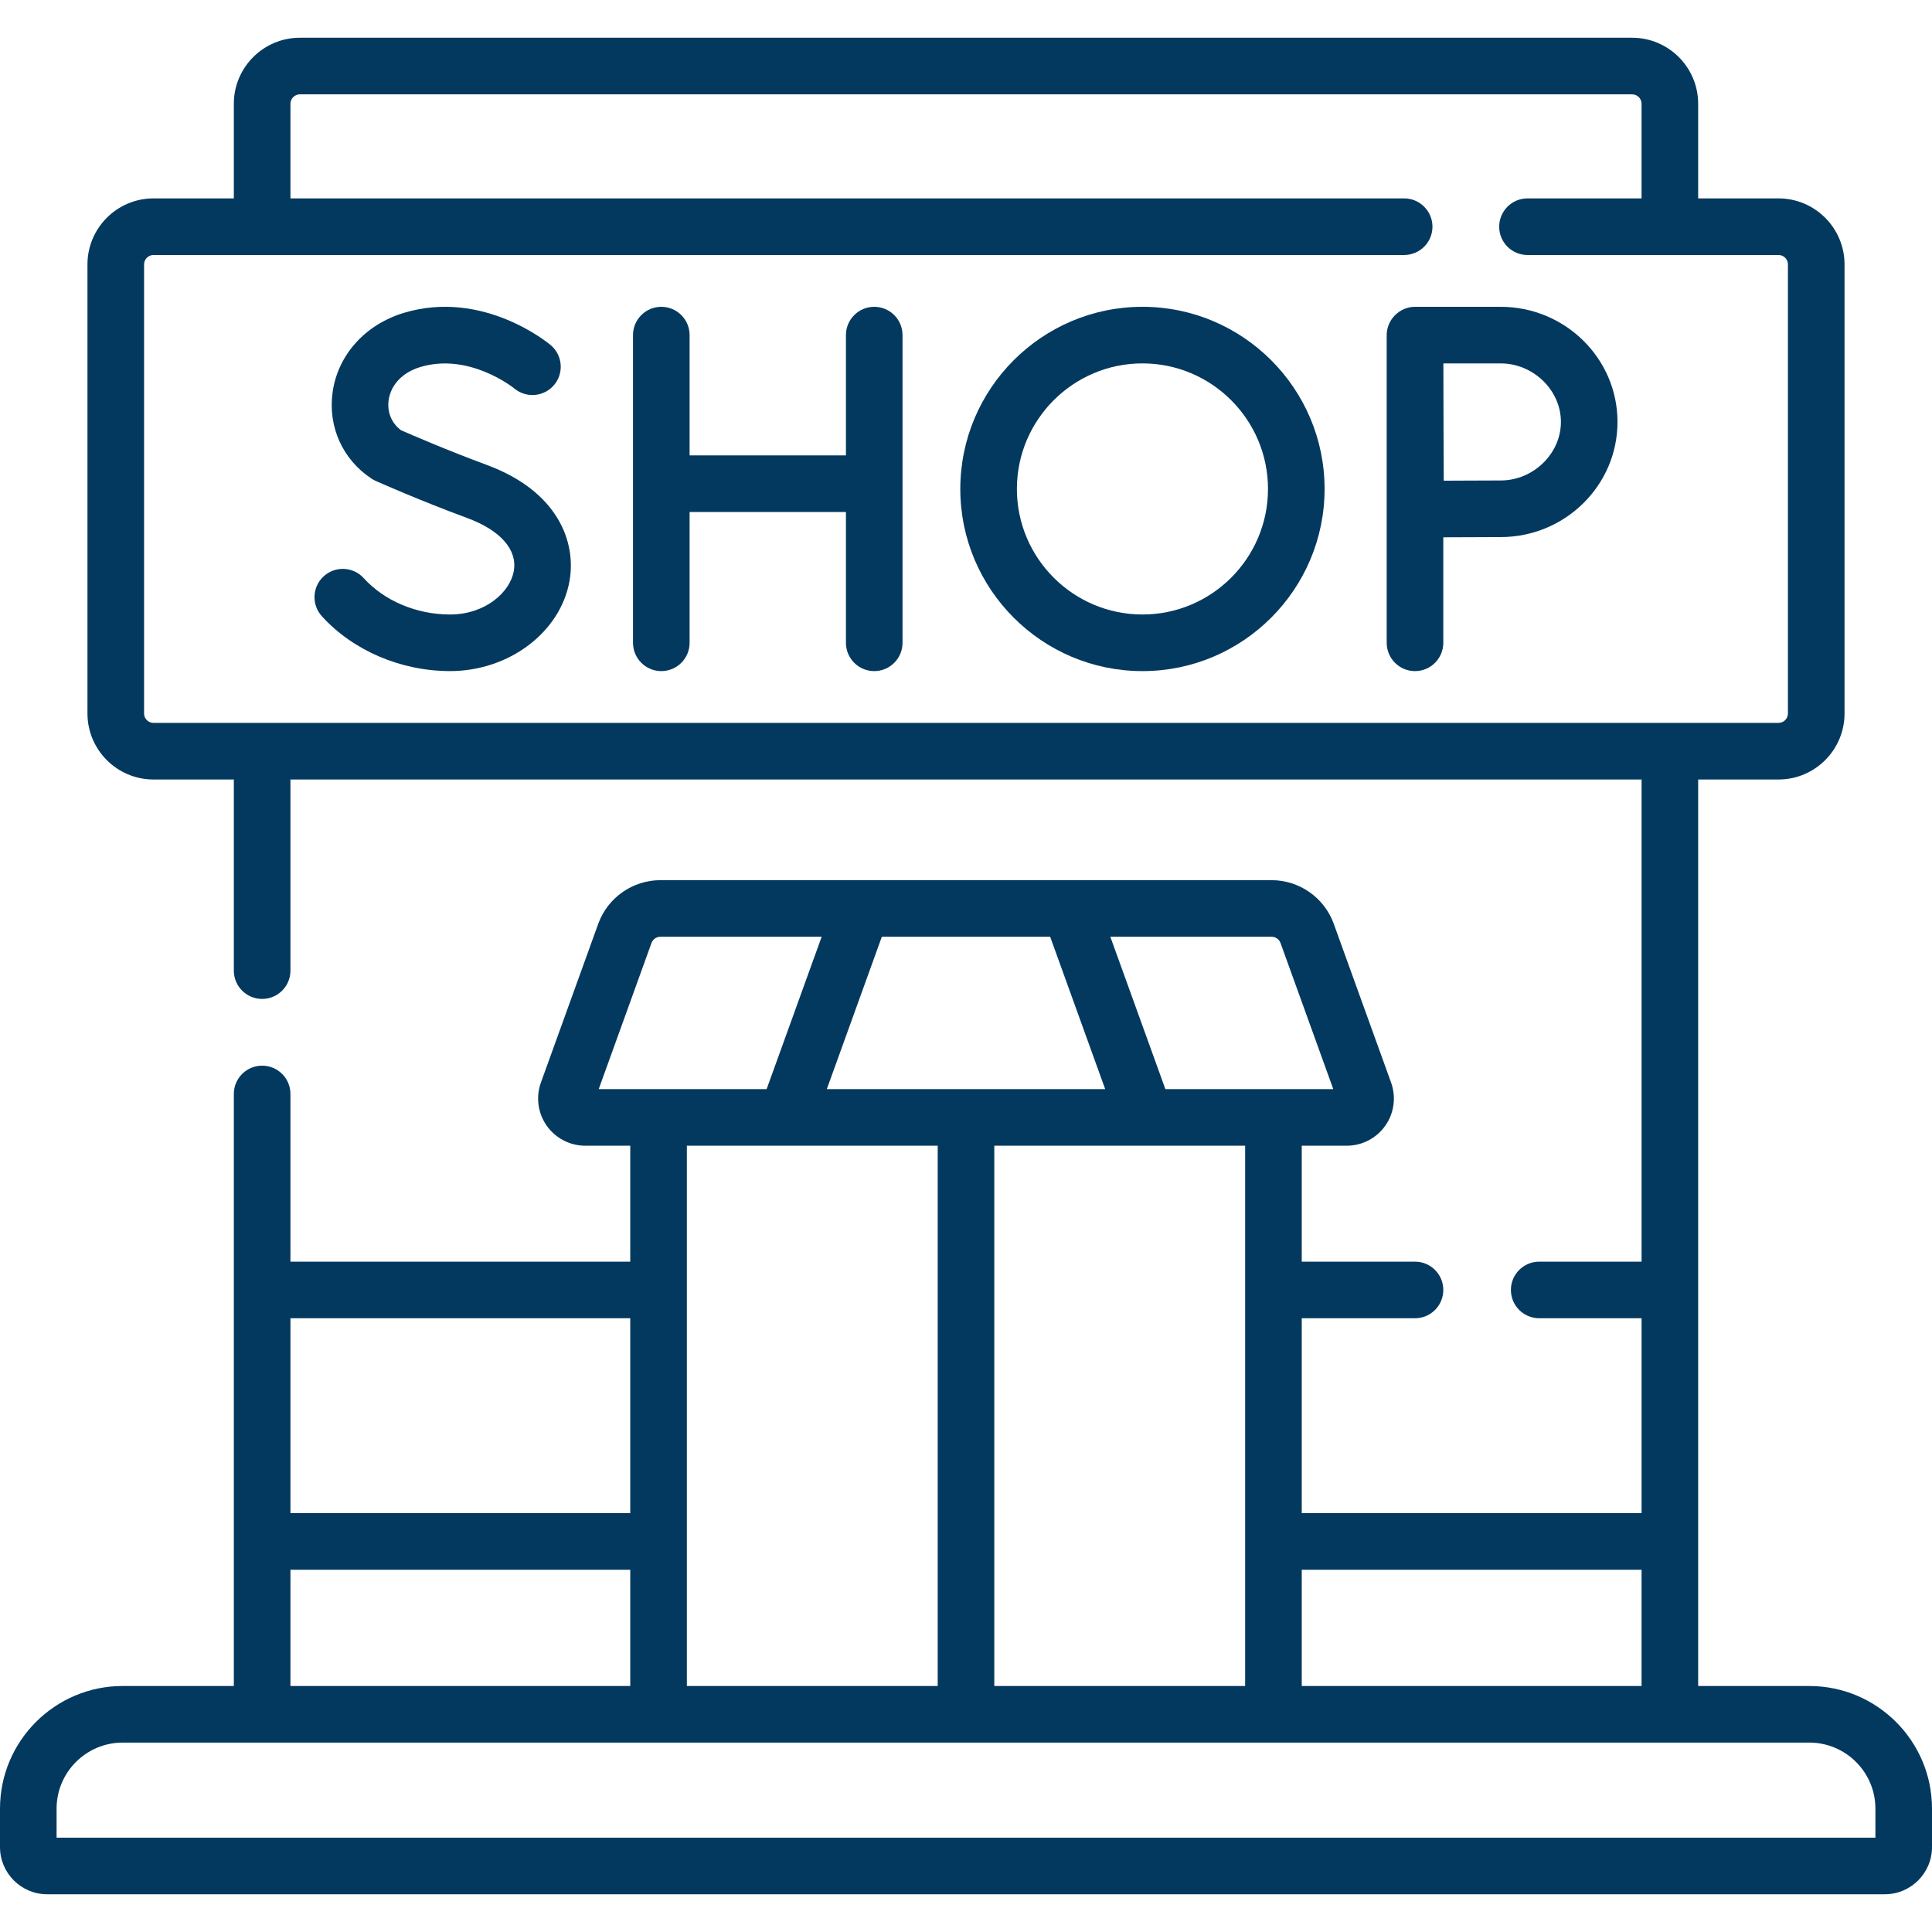 <svg width="96" height="96" viewBox="0 0 96 96" fill="none" xmlns="http://www.w3.org/2000/svg">
<g clip-path="url(#clip0_33_276)">
<path d="M89.906 83.777H84.381V38.733H88.373C90.182 38.733 91.654 37.261 91.654 35.452V13.14C91.654 11.33 90.182 9.858 88.373 9.858H84.381V5.156C84.381 3.347 82.909 1.875 81.1 1.875H14.9C13.091 1.875 11.619 3.347 11.619 5.156V9.858H7.627C5.818 9.858 4.346 11.33 4.346 13.14V35.452C4.346 37.261 5.818 38.733 7.627 38.733H11.619V48.23C11.619 49.007 12.249 49.636 13.026 49.636C13.802 49.636 14.432 49.007 14.432 48.23V38.733H81.569V62.691H76.483C75.706 62.691 75.076 63.32 75.076 64.097C75.076 64.874 75.706 65.503 76.483 65.503H81.569V75.187H64.683V65.503H70.311C71.088 65.503 71.717 64.874 71.717 64.097C71.717 63.32 71.088 62.691 70.311 62.691H64.683V56.93H66.918C67.681 56.93 68.398 56.557 68.836 55.933C69.275 55.309 69.381 54.508 69.122 53.79L66.273 45.901C65.805 44.605 64.565 43.735 63.187 43.735H32.813C31.435 43.735 30.195 44.605 29.727 45.901L26.878 53.79C26.619 54.508 26.726 55.309 27.164 55.933C27.602 56.557 28.319 56.93 29.082 56.93H31.317V62.691H14.432V54.358C14.432 53.582 13.802 52.952 13.025 52.952C12.249 52.952 11.619 53.582 11.619 54.358V83.776H6.094C2.734 83.776 0 86.51 0 89.87V91.781C0 93.074 1.051 94.125 2.344 94.125H93.656C94.949 94.125 96 93.074 96 91.781V89.87C96 86.51 93.266 83.777 89.906 83.777ZM7.159 35.452V13.14C7.159 12.881 7.369 12.671 7.627 12.671H69.772C70.548 12.671 71.178 12.041 71.178 11.265C71.178 10.488 70.548 9.858 69.772 9.858H14.432V5.156C14.432 4.898 14.642 4.688 14.9 4.688H81.1C81.358 4.688 81.568 4.898 81.568 5.156V9.858H75.9C75.123 9.858 74.494 10.488 74.494 11.265C74.494 12.041 75.123 12.671 75.9 12.671H88.373C88.631 12.671 88.841 12.881 88.841 13.14V35.452C88.841 35.71 88.631 35.92 88.373 35.92H7.627C7.369 35.92 7.159 35.71 7.159 35.452ZM81.568 78V83.777H64.683V78H81.568ZM61.87 83.777H49.406V56.93H61.87V83.777ZM52.182 46.547L54.916 54.118H41.084L43.818 46.547H52.182ZM63.628 46.857L66.25 54.118H57.907L55.172 46.547H63.187C63.384 46.547 63.561 46.672 63.628 46.857ZM32.372 46.857C32.439 46.672 32.616 46.547 32.813 46.547H40.828L38.093 54.118H29.75L32.372 46.857ZM46.594 56.93V83.777H34.13V56.93H46.594ZM31.317 65.503V75.187H14.432V65.503H31.317ZM14.432 78H31.317V83.777H14.432V78ZM93.188 91.312H2.812V89.87C2.812 88.061 4.285 86.589 6.094 86.589H89.906C91.715 86.589 93.188 88.061 93.188 89.87V91.312Z" fill="#04395F"/>
<path d="M43.44 15.245C42.664 15.245 42.034 15.875 42.034 16.651V22.627H34.266V16.651C34.266 15.875 33.637 15.245 32.86 15.245C32.084 15.245 31.454 15.875 31.454 16.651V31.94C31.454 32.717 32.084 33.347 32.86 33.347C33.637 33.347 34.266 32.717 34.266 31.94V25.44H42.034V31.94C42.034 32.717 42.664 33.347 43.44 33.347C44.217 33.347 44.846 32.717 44.846 31.94V16.651C44.846 15.875 44.217 15.245 43.44 15.245Z" fill="#04395F"/>
<path d="M24.175 23.097C22.215 22.374 20.396 21.584 19.929 21.379C19.456 21.03 19.227 20.475 19.313 19.874C19.423 19.113 20.009 18.501 20.883 18.238C23.318 17.504 25.522 19.275 25.557 19.304C26.151 19.799 27.035 19.72 27.533 19.128C28.033 18.533 27.956 17.646 27.361 17.146C27.226 17.032 23.99 14.365 20.072 15.545C18.152 16.123 16.794 17.629 16.529 19.475C16.282 21.194 17.027 22.848 18.473 23.79C18.535 23.831 18.6 23.866 18.668 23.897C18.756 23.936 20.846 24.866 23.202 25.735C24.871 26.351 25.719 27.314 25.529 28.379C25.34 29.438 24.103 30.534 22.361 30.534C20.701 30.534 19.099 29.859 18.075 28.729C17.554 28.154 16.665 28.11 16.089 28.631C15.514 29.153 15.47 30.042 15.991 30.618C17.54 32.326 19.921 33.346 22.361 33.346C25.29 33.346 27.842 31.423 28.298 28.874C28.642 26.943 27.74 24.412 24.175 23.097Z" fill="#04395F"/>
<path d="M74.568 15.245H70.311C69.544 15.245 68.904 15.885 68.904 16.651V31.94C68.904 32.717 69.534 33.347 70.311 33.347C71.087 33.347 71.717 32.717 71.717 31.94V26.698C72.683 26.693 73.916 26.687 74.568 26.687C77.769 26.687 80.373 24.12 80.373 20.966C80.373 17.811 77.769 15.245 74.568 15.245ZM74.568 23.874C73.919 23.874 72.702 23.88 71.739 23.885C71.733 22.893 71.727 21.628 71.727 20.966C71.727 20.405 71.724 19.091 71.721 18.058H74.568C76.19 18.058 77.561 19.389 77.561 20.966C77.561 22.542 76.19 23.874 74.568 23.874Z" fill="#04395F"/>
<path d="M56.768 15.245C51.777 15.245 47.717 19.305 47.717 24.296C47.717 29.286 51.777 33.347 56.768 33.347C61.758 33.347 65.818 29.286 65.818 24.296C65.818 19.305 61.758 15.245 56.768 15.245ZM56.768 30.534C53.328 30.534 50.529 27.735 50.529 24.296C50.529 20.856 53.328 18.057 56.768 18.057C60.207 18.057 63.006 20.856 63.006 24.296C63.006 27.735 60.207 30.534 56.768 30.534Z" fill="#04395F"/>
</g>
<defs>
<clipPath id="clip0_33_276">
<rect width="96" height="96" fill="white"/>
</clipPath>
</defs>
</svg>

